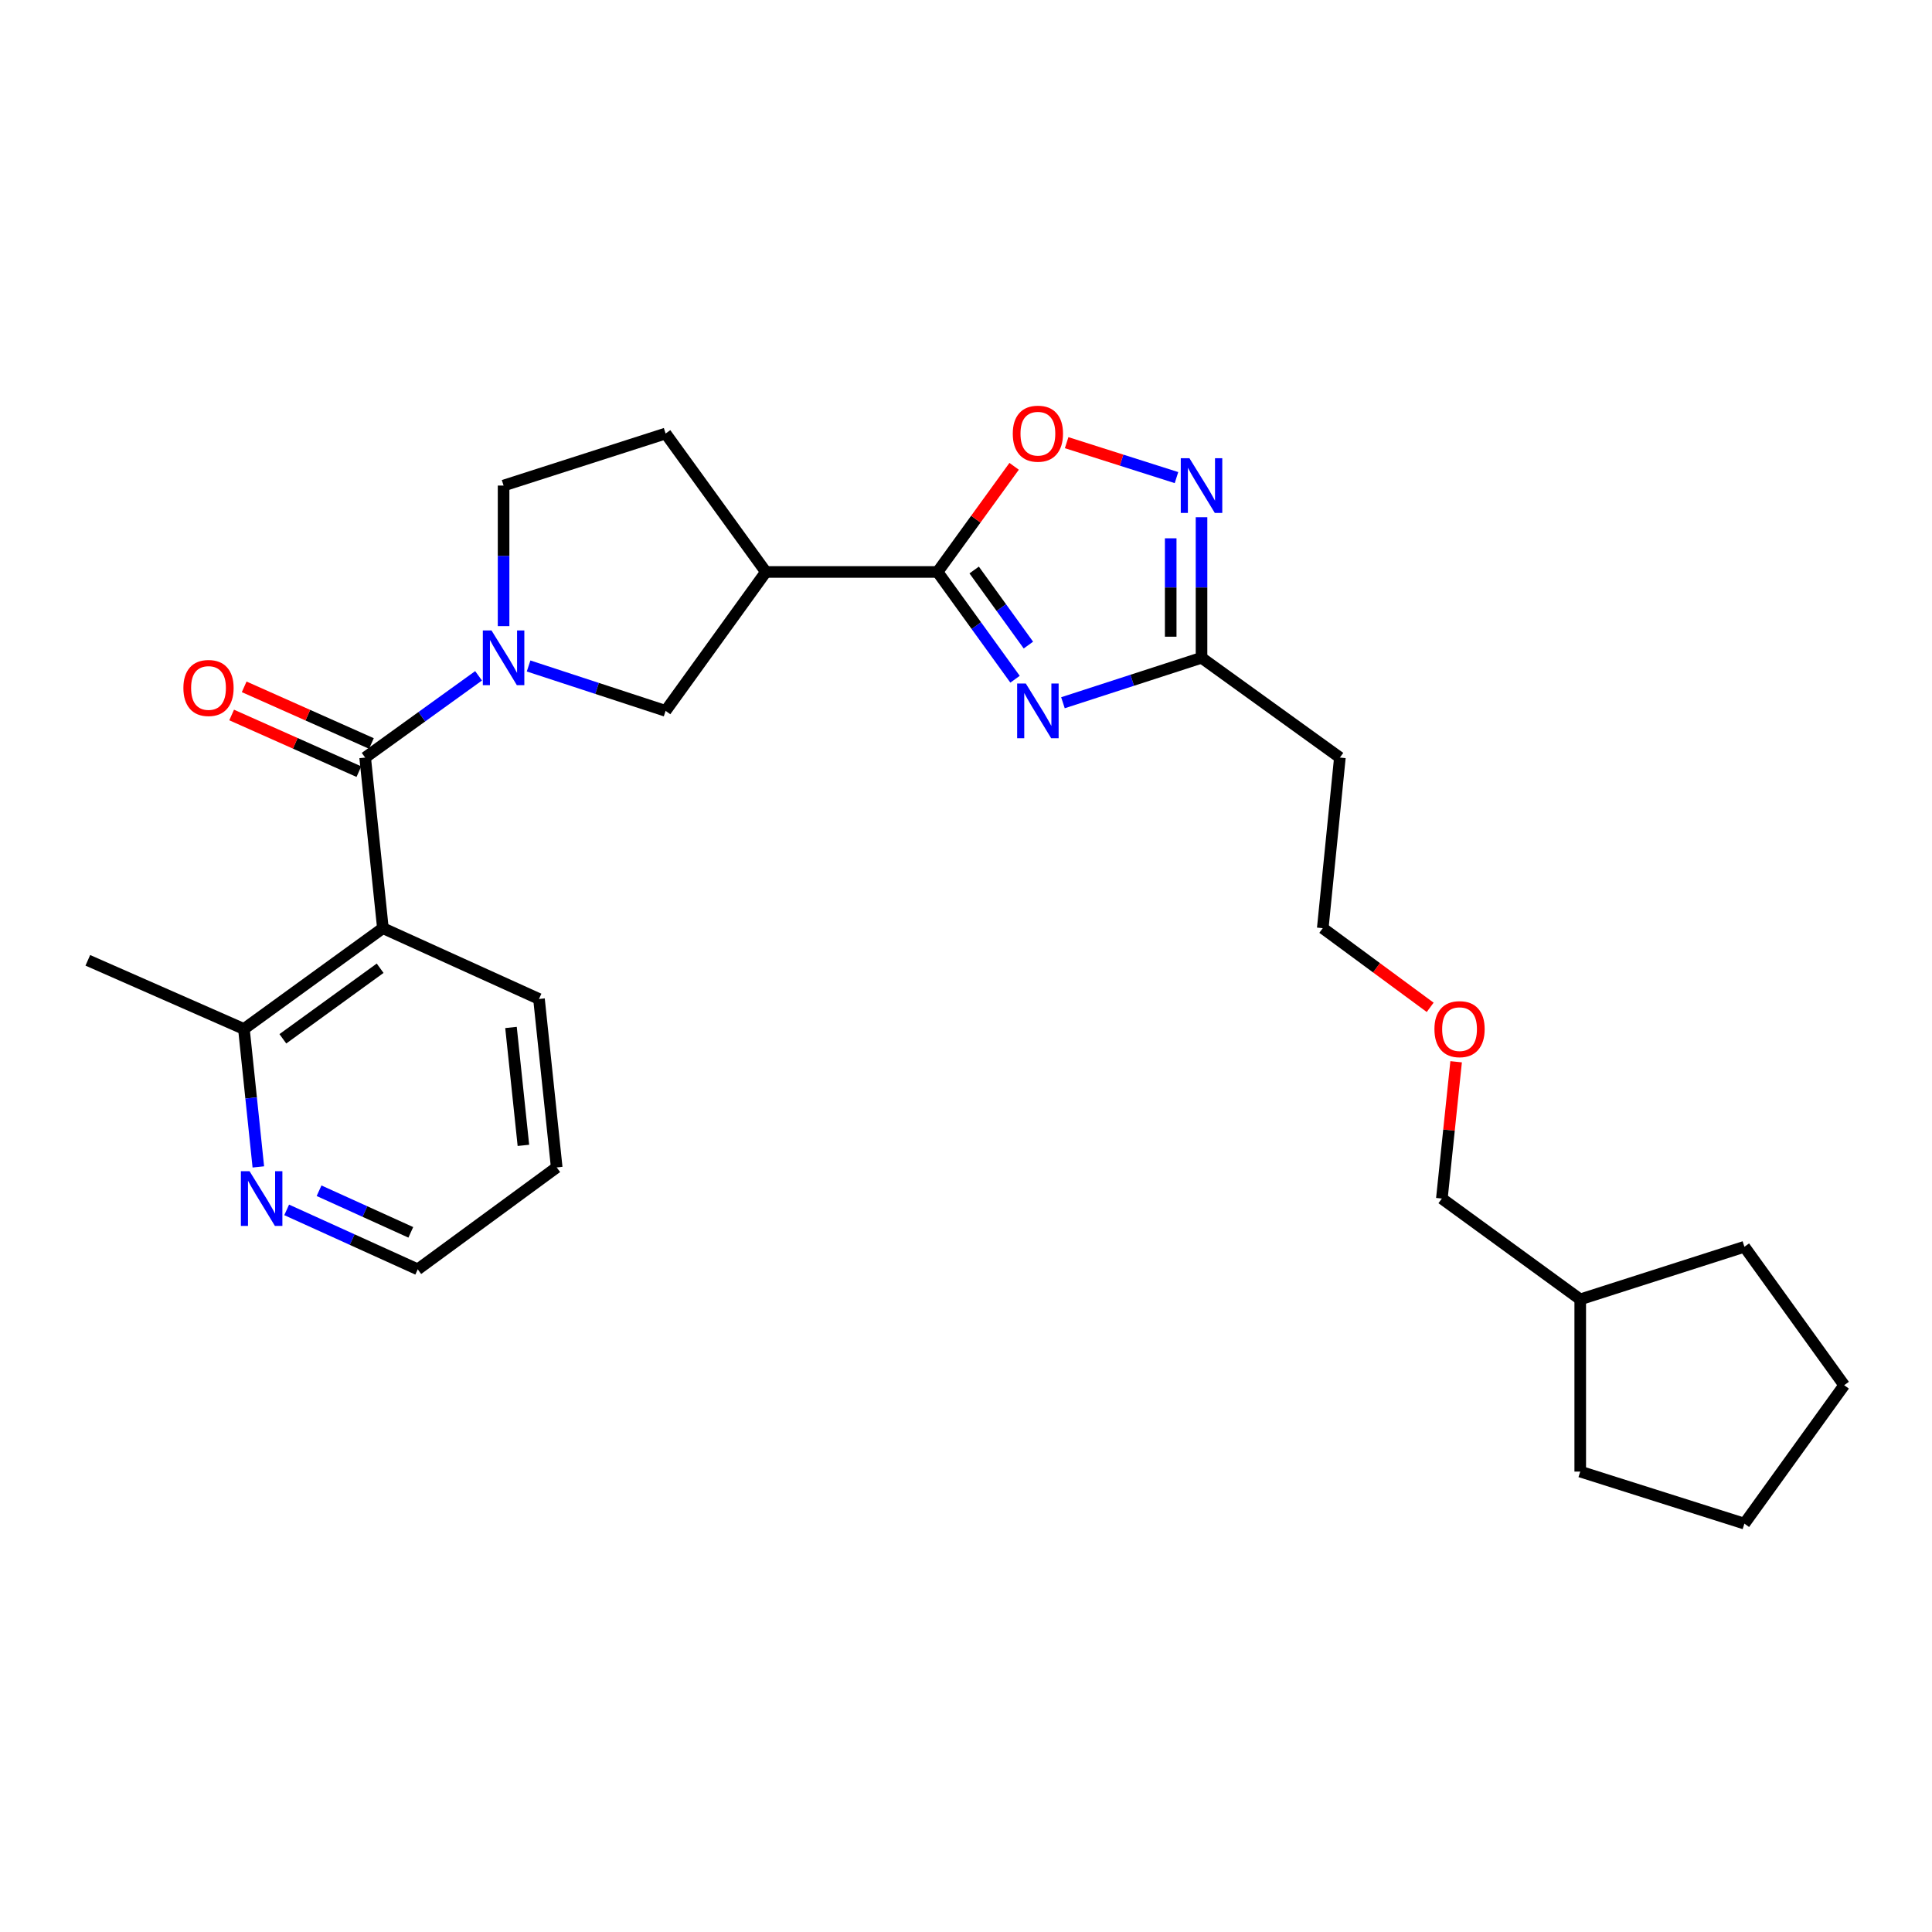 <?xml version='1.0' encoding='iso-8859-1'?>
<svg version='1.1' baseProfile='full'
              xmlns='http://www.w3.org/2000/svg'
                      xmlns:rdkit='http://www.rdkit.org/xml'
                      xmlns:xlink='http://www.w3.org/1999/xlink'
                  xml:space='preserve'
width='1000px' height='1000px' viewBox='0 0 1000 1000'>
<!-- END OF HEADER -->
<rect style='opacity:1.0;fill:#FFFFFF;stroke:none' width='1000' height='1000' x='0' y='0'> </rect>
<path class='bond-2' d='M 525.383,351.564 L 505.331,323.804' style='fill:none;fill-rule:evenodd;stroke:#0000FF;stroke-width:6px;stroke-linecap:butt;stroke-linejoin:miter;stroke-opacity:1' />
<path class='bond-2' d='M 505.331,323.804 L 485.28,296.043' style='fill:none;fill-rule:evenodd;stroke:#000000;stroke-width:6px;stroke-linecap:butt;stroke-linejoin:miter;stroke-opacity:1' />
<path class='bond-2' d='M 532.299,333.896 L 518.263,314.463' style='fill:none;fill-rule:evenodd;stroke:#0000FF;stroke-width:6px;stroke-linecap:butt;stroke-linejoin:miter;stroke-opacity:1' />
<path class='bond-2' d='M 518.263,314.463 L 504.227,295.031' style='fill:none;fill-rule:evenodd;stroke:#000000;stroke-width:6px;stroke-linecap:butt;stroke-linejoin:miter;stroke-opacity:1' />
<path class='bond-6' d='M 550.178,363.736 L 586.042,352.102' style='fill:none;fill-rule:evenodd;stroke:#0000FF;stroke-width:6px;stroke-linecap:butt;stroke-linejoin:miter;stroke-opacity:1' />
<path class='bond-6' d='M 586.042,352.102 L 621.907,340.469' style='fill:none;fill-rule:evenodd;stroke:#000000;stroke-width:6px;stroke-linecap:butt;stroke-linejoin:miter;stroke-opacity:1' />
<path class='bond-0' d='M 189.003,392.117 L 218.354,370.96' style='fill:none;fill-rule:evenodd;stroke:#000000;stroke-width:6px;stroke-linecap:butt;stroke-linejoin:miter;stroke-opacity:1' />
<path class='bond-0' d='M 218.354,370.96 L 247.705,349.803' style='fill:none;fill-rule:evenodd;stroke:#0000FF;stroke-width:6px;stroke-linecap:butt;stroke-linejoin:miter;stroke-opacity:1' />
<path class='bond-3' d='M 189.003,392.117 L 198.184,480.419' style='fill:none;fill-rule:evenodd;stroke:#000000;stroke-width:6px;stroke-linecap:butt;stroke-linejoin:miter;stroke-opacity:1' />
<path class='bond-11' d='M 192.247,384.831 L 159.317,370.167' style='fill:none;fill-rule:evenodd;stroke:#000000;stroke-width:6px;stroke-linecap:butt;stroke-linejoin:miter;stroke-opacity:1' />
<path class='bond-11' d='M 159.317,370.167 L 126.387,355.504' style='fill:none;fill-rule:evenodd;stroke:#FF0000;stroke-width:6px;stroke-linecap:butt;stroke-linejoin:miter;stroke-opacity:1' />
<path class='bond-11' d='M 185.758,399.403 L 152.828,384.74' style='fill:none;fill-rule:evenodd;stroke:#000000;stroke-width:6px;stroke-linecap:butt;stroke-linejoin:miter;stroke-opacity:1' />
<path class='bond-11' d='M 152.828,384.74 L 119.898,370.076' style='fill:none;fill-rule:evenodd;stroke:#FF0000;stroke-width:6px;stroke-linecap:butt;stroke-linejoin:miter;stroke-opacity:1' />
<path class='bond-1' d='M 273.599,344.71 L 309.057,356.326' style='fill:none;fill-rule:evenodd;stroke:#0000FF;stroke-width:6px;stroke-linecap:butt;stroke-linejoin:miter;stroke-opacity:1' />
<path class='bond-1' d='M 309.057,356.326 L 344.515,367.941' style='fill:none;fill-rule:evenodd;stroke:#000000;stroke-width:6px;stroke-linecap:butt;stroke-linejoin:miter;stroke-opacity:1' />
<path class='bond-28' d='M 260.653,324.08 L 260.653,287.703' style='fill:none;fill-rule:evenodd;stroke:#0000FF;stroke-width:6px;stroke-linecap:butt;stroke-linejoin:miter;stroke-opacity:1' />
<path class='bond-28' d='M 260.653,287.703 L 260.653,251.325' style='fill:none;fill-rule:evenodd;stroke:#000000;stroke-width:6px;stroke-linecap:butt;stroke-linejoin:miter;stroke-opacity:1' />
<path class='bond-4' d='M 485.28,296.043 L 396.42,296.043' style='fill:none;fill-rule:evenodd;stroke:#000000;stroke-width:6px;stroke-linecap:butt;stroke-linejoin:miter;stroke-opacity:1' />
<path class='bond-7' d='M 485.28,296.043 L 505.095,268.704' style='fill:none;fill-rule:evenodd;stroke:#000000;stroke-width:6px;stroke-linecap:butt;stroke-linejoin:miter;stroke-opacity:1' />
<path class='bond-7' d='M 505.095,268.704 L 524.91,241.366' style='fill:none;fill-rule:evenodd;stroke:#FF0000;stroke-width:6px;stroke-linecap:butt;stroke-linejoin:miter;stroke-opacity:1' />
<path class='bond-9' d='M 198.184,480.419 L 126.25,532.599' style='fill:none;fill-rule:evenodd;stroke:#000000;stroke-width:6px;stroke-linecap:butt;stroke-linejoin:miter;stroke-opacity:1' />
<path class='bond-9' d='M 196.76,501.158 L 146.407,537.684' style='fill:none;fill-rule:evenodd;stroke:#000000;stroke-width:6px;stroke-linecap:butt;stroke-linejoin:miter;stroke-opacity:1' />
<path class='bond-15' d='M 198.184,480.419 L 278.979,517.064' style='fill:none;fill-rule:evenodd;stroke:#000000;stroke-width:6px;stroke-linecap:butt;stroke-linejoin:miter;stroke-opacity:1' />
<path class='bond-8' d='M 396.42,296.043 L 344.515,367.941' style='fill:none;fill-rule:evenodd;stroke:#000000;stroke-width:6px;stroke-linecap:butt;stroke-linejoin:miter;stroke-opacity:1' />
<path class='bond-13' d='M 396.42,296.043 L 344.515,224.393' style='fill:none;fill-rule:evenodd;stroke:#000000;stroke-width:6px;stroke-linecap:butt;stroke-linejoin:miter;stroke-opacity:1' />
<path class='bond-5' d='M 621.907,267.714 L 621.907,304.091' style='fill:none;fill-rule:evenodd;stroke:#0000FF;stroke-width:6px;stroke-linecap:butt;stroke-linejoin:miter;stroke-opacity:1' />
<path class='bond-5' d='M 621.907,304.091 L 621.907,340.469' style='fill:none;fill-rule:evenodd;stroke:#000000;stroke-width:6px;stroke-linecap:butt;stroke-linejoin:miter;stroke-opacity:1' />
<path class='bond-5' d='M 605.955,278.627 L 605.955,304.091' style='fill:none;fill-rule:evenodd;stroke:#0000FF;stroke-width:6px;stroke-linecap:butt;stroke-linejoin:miter;stroke-opacity:1' />
<path class='bond-5' d='M 605.955,304.091 L 605.955,329.556' style='fill:none;fill-rule:evenodd;stroke:#000000;stroke-width:6px;stroke-linecap:butt;stroke-linejoin:miter;stroke-opacity:1' />
<path class='bond-27' d='M 608.945,247.204 L 580.519,238.165' style='fill:none;fill-rule:evenodd;stroke:#0000FF;stroke-width:6px;stroke-linecap:butt;stroke-linejoin:miter;stroke-opacity:1' />
<path class='bond-27' d='M 580.519,238.165 L 552.094,229.126' style='fill:none;fill-rule:evenodd;stroke:#FF0000;stroke-width:6px;stroke-linecap:butt;stroke-linejoin:miter;stroke-opacity:1' />
<path class='bond-14' d='M 621.907,340.469 L 693.521,392.117' style='fill:none;fill-rule:evenodd;stroke:#000000;stroke-width:6px;stroke-linecap:butt;stroke-linejoin:miter;stroke-opacity:1' />
<path class='bond-12' d='M 126.25,532.599 L 129.981,568.297' style='fill:none;fill-rule:evenodd;stroke:#000000;stroke-width:6px;stroke-linecap:butt;stroke-linejoin:miter;stroke-opacity:1' />
<path class='bond-12' d='M 129.981,568.297 L 133.712,603.994' style='fill:none;fill-rule:evenodd;stroke:#0000FF;stroke-width:6px;stroke-linecap:butt;stroke-linejoin:miter;stroke-opacity:1' />
<path class='bond-20' d='M 126.25,532.599 L 45.455,497.062' style='fill:none;fill-rule:evenodd;stroke:#000000;stroke-width:6px;stroke-linecap:butt;stroke-linejoin:miter;stroke-opacity:1' />
<path class='bond-10' d='M 260.653,251.325 L 344.515,224.393' style='fill:none;fill-rule:evenodd;stroke:#000000;stroke-width:6px;stroke-linecap:butt;stroke-linejoin:miter;stroke-opacity:1' />
<path class='bond-30' d='M 148.38,626.237 L 182.299,641.621' style='fill:none;fill-rule:evenodd;stroke:#0000FF;stroke-width:6px;stroke-linecap:butt;stroke-linejoin:miter;stroke-opacity:1' />
<path class='bond-30' d='M 182.299,641.621 L 216.218,657.005' style='fill:none;fill-rule:evenodd;stroke:#000000;stroke-width:6px;stroke-linecap:butt;stroke-linejoin:miter;stroke-opacity:1' />
<path class='bond-30' d='M 165.145,616.325 L 188.888,627.094' style='fill:none;fill-rule:evenodd;stroke:#0000FF;stroke-width:6px;stroke-linecap:butt;stroke-linejoin:miter;stroke-opacity:1' />
<path class='bond-30' d='M 188.888,627.094 L 212.631,637.863' style='fill:none;fill-rule:evenodd;stroke:#000000;stroke-width:6px;stroke-linecap:butt;stroke-linejoin:miter;stroke-opacity:1' />
<path class='bond-17' d='M 693.521,392.117 L 684.659,480.419' style='fill:none;fill-rule:evenodd;stroke:#000000;stroke-width:6px;stroke-linecap:butt;stroke-linejoin:miter;stroke-opacity:1' />
<path class='bond-24' d='M 278.979,517.064 L 288.152,604.249' style='fill:none;fill-rule:evenodd;stroke:#000000;stroke-width:6px;stroke-linecap:butt;stroke-linejoin:miter;stroke-opacity:1' />
<path class='bond-24' d='M 264.491,531.811 L 270.912,592.84' style='fill:none;fill-rule:evenodd;stroke:#000000;stroke-width:6px;stroke-linecap:butt;stroke-linejoin:miter;stroke-opacity:1' />
<path class='bond-16' d='M 740.26,521.397 L 712.46,500.908' style='fill:none;fill-rule:evenodd;stroke:#FF0000;stroke-width:6px;stroke-linecap:butt;stroke-linejoin:miter;stroke-opacity:1' />
<path class='bond-16' d='M 712.46,500.908 L 684.659,480.419' style='fill:none;fill-rule:evenodd;stroke:#000000;stroke-width:6px;stroke-linecap:butt;stroke-linejoin:miter;stroke-opacity:1' />
<path class='bond-21' d='M 753.689,549.565 L 749.996,584.963' style='fill:none;fill-rule:evenodd;stroke:#FF0000;stroke-width:6px;stroke-linecap:butt;stroke-linejoin:miter;stroke-opacity:1' />
<path class='bond-21' d='M 749.996,584.963 L 746.304,620.36' style='fill:none;fill-rule:evenodd;stroke:#000000;stroke-width:6px;stroke-linecap:butt;stroke-linejoin:miter;stroke-opacity:1' />
<path class='bond-18' d='M 216.218,657.005 L 288.152,604.249' style='fill:none;fill-rule:evenodd;stroke:#000000;stroke-width:6px;stroke-linecap:butt;stroke-linejoin:miter;stroke-opacity:1' />
<path class='bond-19' d='M 817.927,672.549 L 746.304,620.36' style='fill:none;fill-rule:evenodd;stroke:#000000;stroke-width:6px;stroke-linecap:butt;stroke-linejoin:miter;stroke-opacity:1' />
<path class='bond-22' d='M 817.927,672.549 L 902.897,645.334' style='fill:none;fill-rule:evenodd;stroke:#000000;stroke-width:6px;stroke-linecap:butt;stroke-linejoin:miter;stroke-opacity:1' />
<path class='bond-23' d='M 817.927,672.549 L 817.927,761.693' style='fill:none;fill-rule:evenodd;stroke:#000000;stroke-width:6px;stroke-linecap:butt;stroke-linejoin:miter;stroke-opacity:1' />
<path class='bond-25' d='M 902.897,645.334 L 954.545,716.975' style='fill:none;fill-rule:evenodd;stroke:#000000;stroke-width:6px;stroke-linecap:butt;stroke-linejoin:miter;stroke-opacity:1' />
<path class='bond-26' d='M 817.927,761.693 L 902.897,788.625' style='fill:none;fill-rule:evenodd;stroke:#000000;stroke-width:6px;stroke-linecap:butt;stroke-linejoin:miter;stroke-opacity:1' />
<path class='bond-29' d='M 954.545,716.975 L 902.897,788.625' style='fill:none;fill-rule:evenodd;stroke:#000000;stroke-width:6px;stroke-linecap:butt;stroke-linejoin:miter;stroke-opacity:1' />
<path  class='atom-0' d='M 530.952 353.781
L 540.232 368.781
Q 541.152 370.261, 542.632 372.941
Q 544.112 375.621, 544.192 375.781
L 544.192 353.781
L 547.952 353.781
L 547.952 382.101
L 544.072 382.101
L 534.112 365.701
Q 532.952 363.781, 531.712 361.581
Q 530.512 359.381, 530.152 358.701
L 530.152 382.101
L 526.472 382.101
L 526.472 353.781
L 530.952 353.781
' fill='#0000FF'/>
<path  class='atom-2' d='M 254.393 326.309
L 263.673 341.309
Q 264.593 342.789, 266.073 345.469
Q 267.553 348.149, 267.633 348.309
L 267.633 326.309
L 271.393 326.309
L 271.393 354.629
L 267.513 354.629
L 257.553 338.229
Q 256.393 336.309, 255.153 334.109
Q 253.953 331.909, 253.593 331.229
L 253.593 354.629
L 249.913 354.629
L 249.913 326.309
L 254.393 326.309
' fill='#0000FF'/>
<path  class='atom-6' d='M 615.647 237.165
L 624.927 252.165
Q 625.847 253.645, 627.327 256.325
Q 628.807 259.005, 628.887 259.165
L 628.887 237.165
L 632.647 237.165
L 632.647 265.485
L 628.767 265.485
L 618.807 249.085
Q 617.647 247.165, 616.407 244.965
Q 615.207 242.765, 614.847 242.085
L 614.847 265.485
L 611.167 265.485
L 611.167 237.165
L 615.647 237.165
' fill='#0000FF'/>
<path  class='atom-8' d='M 524.212 224.473
Q 524.212 217.673, 527.572 213.873
Q 530.932 210.073, 537.212 210.073
Q 543.492 210.073, 546.852 213.873
Q 550.212 217.673, 550.212 224.473
Q 550.212 231.353, 546.812 235.273
Q 543.412 239.153, 537.212 239.153
Q 530.972 239.153, 527.572 235.273
Q 524.212 231.393, 524.212 224.473
M 537.212 235.953
Q 541.532 235.953, 543.852 233.073
Q 546.212 230.153, 546.212 224.473
Q 546.212 218.913, 543.852 216.113
Q 541.532 213.273, 537.212 213.273
Q 532.892 213.273, 530.532 216.073
Q 528.212 218.873, 528.212 224.473
Q 528.212 230.193, 530.532 233.073
Q 532.892 235.953, 537.212 235.953
' fill='#FF0000'/>
<path  class='atom-12' d='M 94.923 356.093
Q 94.923 349.293, 98.283 345.493
Q 101.643 341.693, 107.923 341.693
Q 114.203 341.693, 117.563 345.493
Q 120.923 349.293, 120.923 356.093
Q 120.923 362.973, 117.523 366.893
Q 114.123 370.773, 107.923 370.773
Q 101.683 370.773, 98.283 366.893
Q 94.923 363.013, 94.923 356.093
M 107.923 367.573
Q 112.243 367.573, 114.563 364.693
Q 116.923 361.773, 116.923 356.093
Q 116.923 350.533, 114.563 347.733
Q 112.243 344.893, 107.923 344.893
Q 103.603 344.893, 101.243 347.693
Q 98.923 350.493, 98.923 356.093
Q 98.923 361.813, 101.243 364.693
Q 103.603 367.573, 107.923 367.573
' fill='#FF0000'/>
<path  class='atom-13' d='M 129.162 606.2
L 138.442 621.2
Q 139.362 622.68, 140.842 625.36
Q 142.322 628.04, 142.402 628.2
L 142.402 606.2
L 146.162 606.2
L 146.162 634.52
L 142.282 634.52
L 132.322 618.12
Q 131.162 616.2, 129.922 614
Q 128.722 611.8, 128.362 611.12
L 128.362 634.52
L 124.682 634.52
L 124.682 606.2
L 129.162 606.2
' fill='#0000FF'/>
<path  class='atom-17' d='M 742.459 532.679
Q 742.459 525.879, 745.819 522.079
Q 749.179 518.279, 755.459 518.279
Q 761.739 518.279, 765.099 522.079
Q 768.459 525.879, 768.459 532.679
Q 768.459 539.559, 765.059 543.479
Q 761.659 547.359, 755.459 547.359
Q 749.219 547.359, 745.819 543.479
Q 742.459 539.599, 742.459 532.679
M 755.459 544.159
Q 759.779 544.159, 762.099 541.279
Q 764.459 538.359, 764.459 532.679
Q 764.459 527.119, 762.099 524.319
Q 759.779 521.479, 755.459 521.479
Q 751.139 521.479, 748.779 524.279
Q 746.459 527.079, 746.459 532.679
Q 746.459 538.399, 748.779 541.279
Q 751.139 544.159, 755.459 544.159
' fill='#FF0000'/>
</svg>
